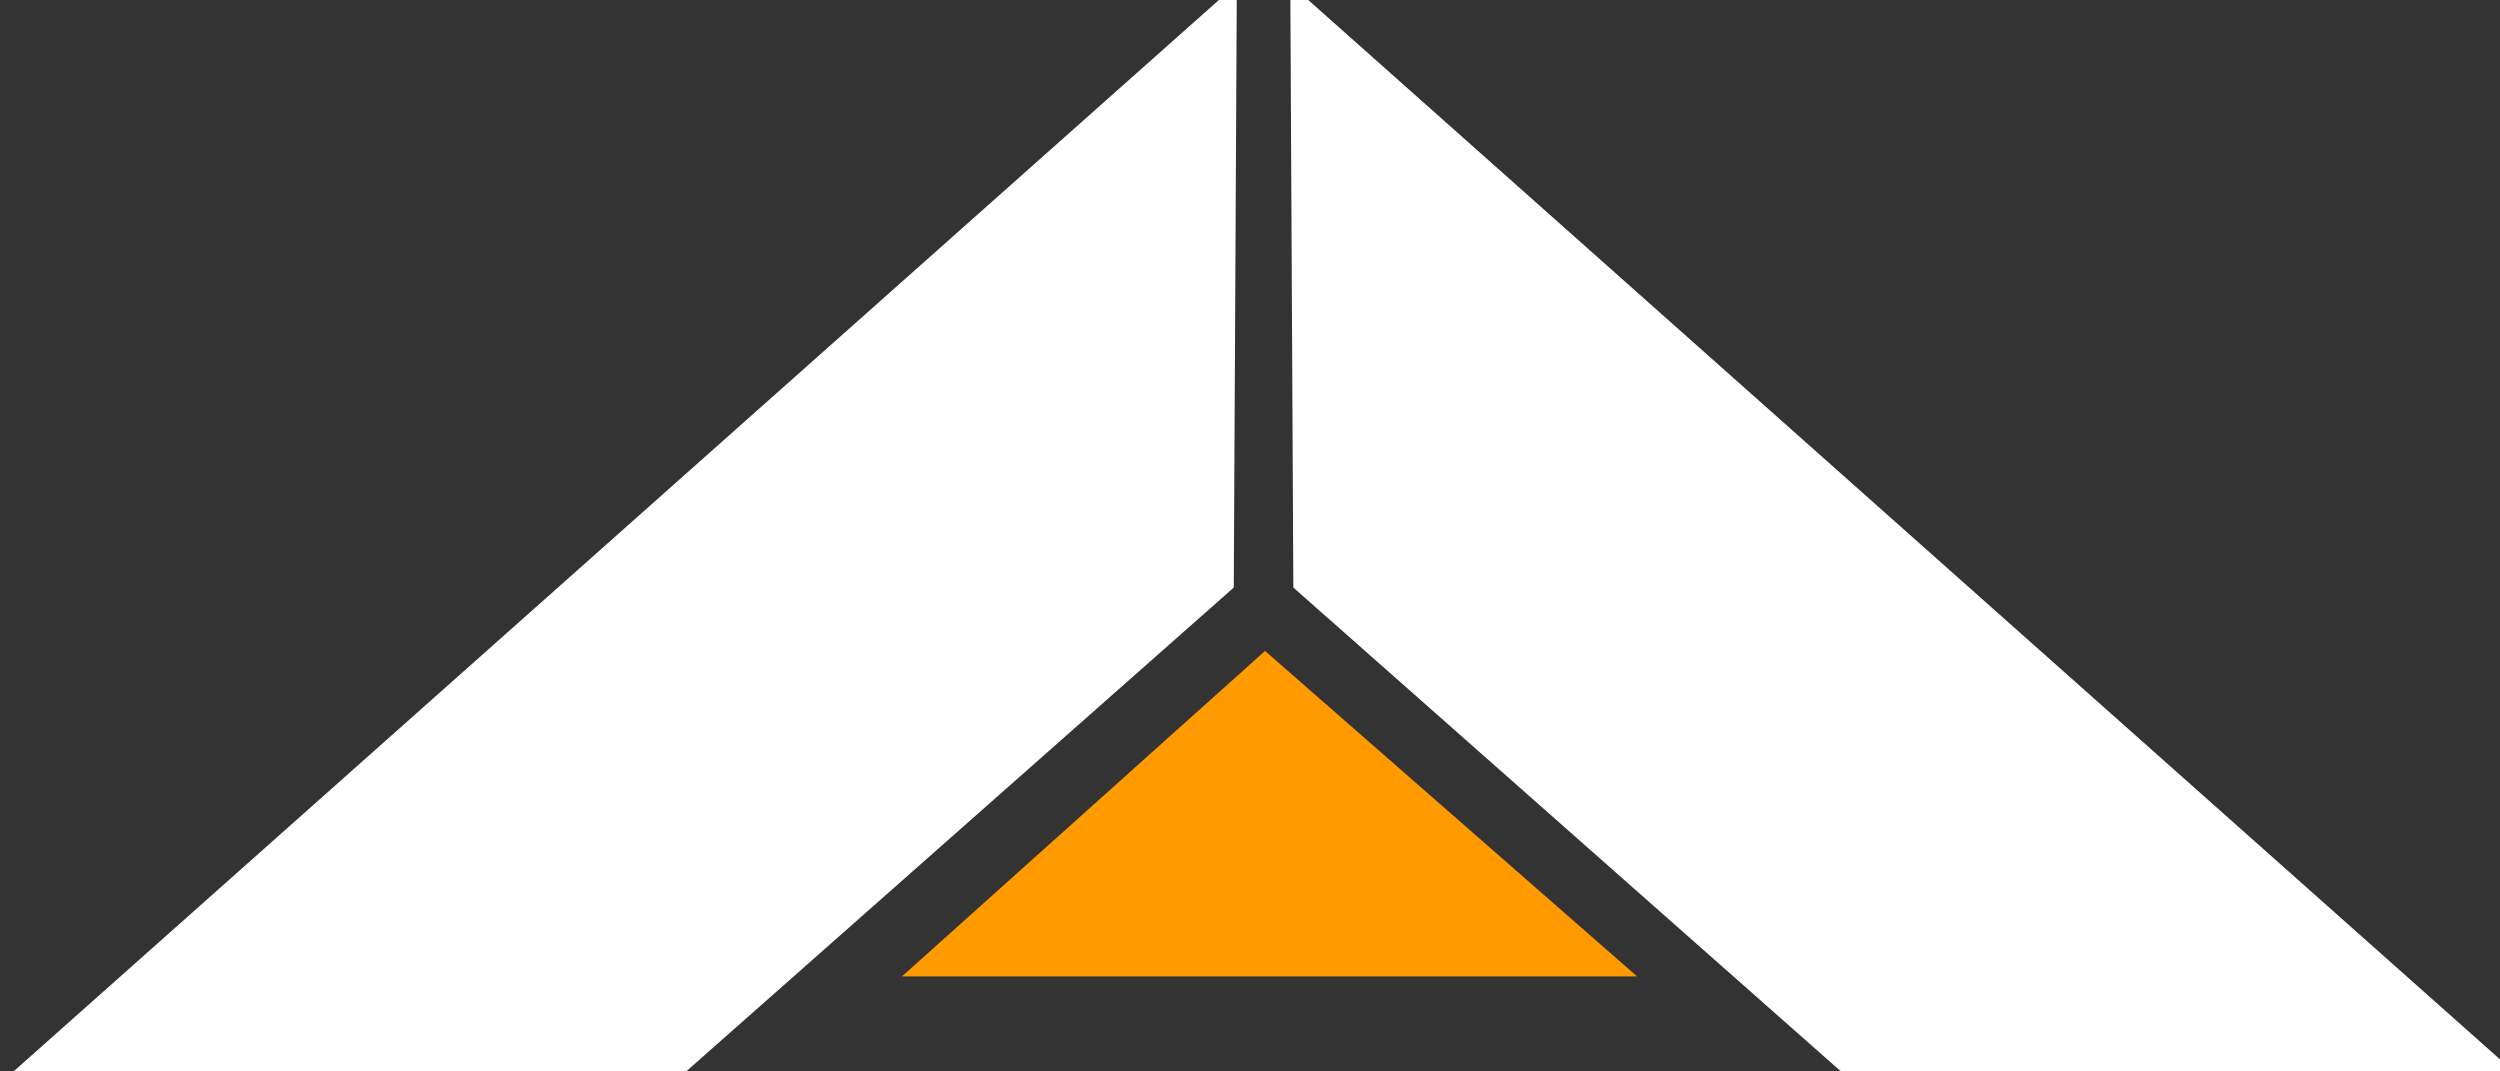 <?xml version="1.0" encoding="UTF-8"?>
<svg xmlns="http://www.w3.org/2000/svg" width="350" height="150" viewBox="0 0 350 150" fill="none">
  <rect x="0" y="0" width="350" height="150" fill="#333333" stroke="none"/>
  <g clip-path="url(#clip0_444_6)">
    <path d="M126.275 136.694L177.107 91.129L229.189 136.694H126.275Z" fill="#FF9A00"></path>
    <path d="M96.063 150H1.898L170.644 0H173.144L172.727 82.258L96.063 150Z" fill="white"></path>
    <path d="M257.734 150H351.898L183.152 0H180.652L181.069 82.258L257.734 150Z" fill="white"></path>
  </g>
  <defs>
    <clipPath id="clip0_444_6">
      <rect width="350" height="150" fill="white"></rect>
    </clipPath>
  </defs>
</svg>
